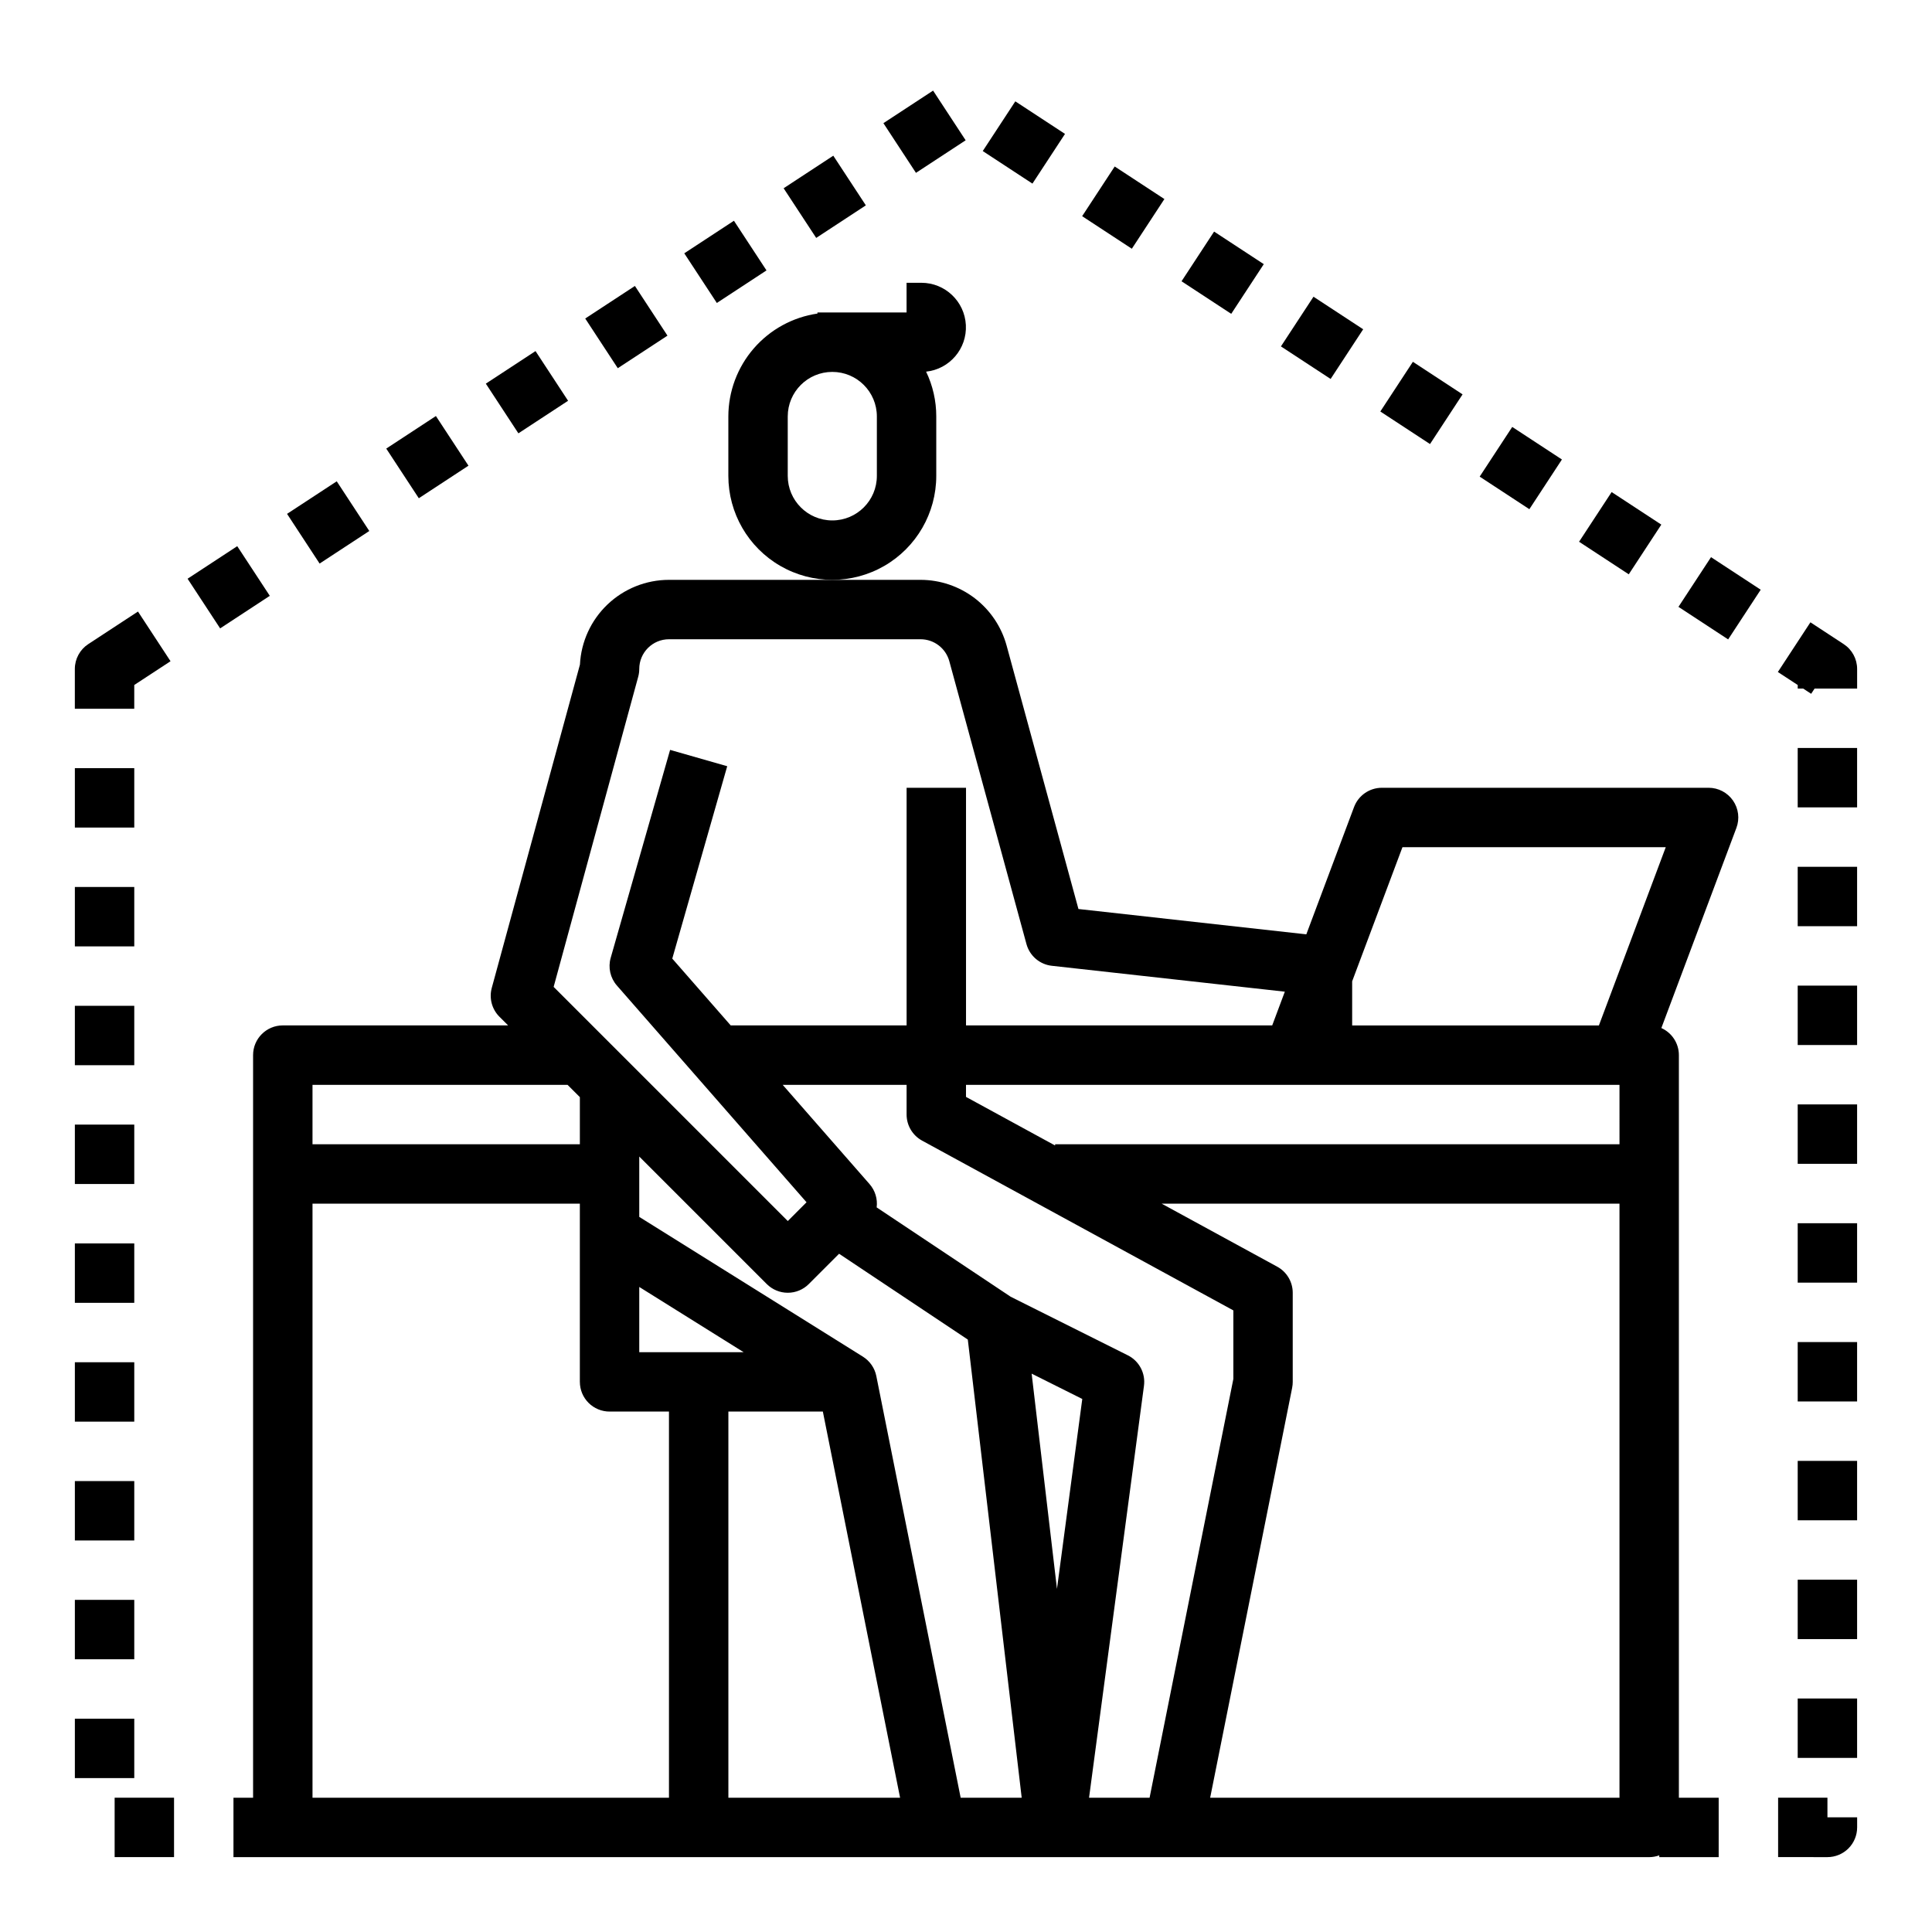 <?xml version="1.0" encoding="UTF-8"?>
<!-- Uploaded to: ICON Repo, www.iconrepo.com, Generator: ICON Repo Mixer Tools -->
<svg fill="#000000" width="800px" height="800px" version="1.1" viewBox="144 144 512 512" xmlns="http://www.w3.org/2000/svg">
 <g>
  <path d="m392.12 270.11v-15.742c0.008-4.113-0.914-8.172-2.691-11.875 6.238-0.668 10.867-6.098 10.535-12.363s-5.504-11.18-11.777-11.188h-3.938v7.871h-23.617v0.285c-6.551 0.957-12.543 4.234-16.879 9.242-4.336 5.004-6.727 11.402-6.734 18.027v15.742c0 9.844 5.25 18.941 13.773 23.863 8.527 4.922 19.027 4.922 27.555 0 8.523-4.922 13.773-14.02 13.773-23.863zm-15.742 0c0 6.523-5.285 11.809-11.809 11.809-6.519 0-11.809-5.285-11.809-11.809v-15.742c0-6.523 5.289-11.809 11.809-11.809 6.523 0 11.809 5.285 11.809 11.809z"/>
  <path d="m163.84 536.5h15.742v15.742h-15.742z"/>
  <path d="m163.84 567.98h15.742v15.742h-15.742z"/>
  <path d="m483.46 235.8 8.629-13.168 13.168 8.629-8.629 13.168z"/>
  <path d="m430.78 201.29 8.629-13.168 13.168 8.629-8.629 13.168z"/>
  <path d="m163.84 599.47h15.742v15.742h-15.742z"/>
  <path d="m457.12 218.54 8.629-13.168 13.168 8.629-8.629 13.168z"/>
  <path d="m163.84 379.06h15.742v15.742h-15.742z"/>
  <path d="m163.84 505.01h15.742v15.742h-15.742z"/>
  <path d="m163.84 410.55h15.742v15.742h-15.742z"/>
  <path d="m163.84 442.03h15.742v15.742h-15.742z"/>
  <path d="m163.84 473.52h15.742v15.742h-15.742z"/>
  <path d="m378.11 176.64 13.168-8.629 8.629 13.168-13.168 8.629z"/>
  <path d="m404.44 184.03 8.629-13.172 13.168 8.629-8.629 13.172z"/>
  <path d="m620.41 562.64h15.742v15.742h-15.742z"/>
  <path d="m509.8 253.05 8.629-13.168 13.168 8.629-8.629 13.168z"/>
  <path d="m628.29 620.41h-13.07v15.742l13.07 0.004c2.086 0 4.09-0.832 5.566-2.305 1.473-1.477 2.305-3.481 2.305-5.566v-2.676h-7.871z"/>
  <path d="m620.41 594.12h15.742v15.742h-15.742z"/>
  <path d="m620.41 531.15h15.742v15.742h-15.742z"/>
  <path d="m562.47 287.57 8.629-13.168 13.168 8.629-8.629 13.168z"/>
  <path d="m620.41 499.66h15.742v15.742h-15.742z"/>
  <path d="m620.41 405.2h15.742v15.742h-15.742z"/>
  <path d="m620.41 436.68h15.742v15.742h-15.742z"/>
  <path d="m536.13 270.31 8.629-13.168 13.168 8.629-8.629 13.168z"/>
  <path d="m620.41 468.17h15.742v15.742h-15.742z"/>
  <path d="m632.6 314.7-8.82-5.781-8.629 13.168 5.266 3.445v0.945h1.441l2.117 1.387 0.91-1.387h11.273v-5.195c0-2.652-1.34-5.129-3.559-6.582z"/>
  <path d="m272.75 245.67 13.168-8.629 8.629 13.168-13.168 8.629z"/>
  <path d="m220.07 280.18 13.168-8.629 8.629 13.168-13.168 8.629z"/>
  <path d="m193.71 297.37 13.16-8.629 8.629 13.16-13.16 8.629z"/>
  <path d="m246.36 262.88 13.16-8.629 8.629 13.16-13.16 8.629z"/>
  <path d="m299.09 228.41 13.168-8.629 8.629 13.168-13.168 8.629z"/>
  <path d="m588.81 304.82 8.629-13.168 13.168 8.629-8.629 13.168z"/>
  <path d="m179.58 325.53 9.613-6.297-8.629-13.168-13.168 8.629h-0.004c-2.219 1.453-3.555 3.93-3.559 6.582v10.547h15.746z"/>
  <path d="m174.38 620.41h15.742v15.742h-15.742z"/>
  <path d="m620.41 373.71h15.742v15.742h-15.742z"/>
  <path d="m620.41 342.22h15.742v15.742h-15.742z"/>
  <path d="m351.67 193.89 13.16-8.629 8.629 13.16-13.16 8.629z"/>
  <path d="m325.34 211.13 13.16-8.629 8.629 13.16-13.16 8.629z"/>
  <path d="m163.84 347.57h15.742v15.742h-15.742z"/>
  <path d="m596.8 352.77h-86.594c-3.281 0-6.219 2.035-7.371 5.109l-12.648 33.73-60.387-6.711-19.043-69.828c-1.371-4.996-4.344-9.402-8.457-12.547-4.117-3.141-9.148-4.848-14.328-4.856h-66.695c-6.059 0.004-11.887 2.34-16.277 6.519-4.387 4.18-7.004 9.883-7.309 15.938l-23.367 85.684c-0.742 2.723 0.031 5.641 2.027 7.637l2.305 2.301h-59.715c-4.348 0-7.871 3.523-7.871 7.871v196.8h-5.199v15.742l375.18 0.004c0.914-0.004 1.816-0.164 2.676-0.477v0.477h15.742v-15.746h-10.547v-196.8c0-3.098-1.82-5.906-4.644-7.176l19.887-53.039v0.004c0.906-2.418 0.57-5.125-0.898-7.246-1.473-2.125-3.891-3.391-6.469-3.391zm-23.617 94.465h-149.57v0.336l-23.617-12.883 0.004-3.195h173.18zm-260.05-123.89c0.184-0.672 0.277-1.367 0.277-2.066 0.004-4.344 3.527-7.867 7.871-7.871h66.695c3.551 0.008 6.656 2.383 7.598 5.805l20.449 74.98c0.852 3.117 3.516 5.398 6.727 5.754l61.742 6.859-3.344 8.934h-81.145v-62.973h-15.746v62.977h-46.613l-15.488-17.703 14.562-50.984-15.137-4.328-15.742 55.105c-0.734 2.57-0.117 5.336 1.645 7.348l50.254 57.434-4.969 4.973-62.051-62.051zm0.277 161.71 27.656 17.285h-27.656zm-19.004-53.562 3.262 3.258v12.484h-70.852v-15.742zm5.934 188.93-73.523-0.004v-157.44h70.848v47.23h0.004c0 2.086 0.828 4.09 2.305 5.566 1.477 1.477 3.477 2.305 5.566 2.305h15.742v102.34h-20.941zm62.977 0-26.289-0.004v-102.34h25.035l20.469 102.34h-19.215zm47.23 0-11.961-0.004-22.352-111.75c-0.426-2.125-1.707-3.981-3.543-5.133l-59.281-37.047v-15.992l33.793 33.793c1.477 1.477 3.481 2.305 5.566 2.305 2.09 0 4.09-0.828 5.566-2.305l8.031-8.031 34.113 22.742 14.281 121.42zm13.562-55.355-6.711-57.039 13.418 6.711zm17.926 55.352h-9.426l14.555-109.17c0.445-3.328-1.273-6.578-4.281-8.078l-31.051-15.527-35.508-23.672c0.285-2.234-0.402-4.484-1.887-6.18l-23.016-26.301h32.836v7.871c0 2.879 1.574 5.531 4.102 6.91l82.492 44.996v18.164l-22.199 110.98zm125.95 0h-103.28l21.734-108.66h-0.004c0.102-0.508 0.152-1.023 0.152-1.543v-23.617c0-2.879-1.574-5.531-4.102-6.91l-30.625-16.703h121.32v157.44zm-0.258-204.67h-65.391v-11.691l13.328-35.539h69.777z"/>
 </g>
</svg>